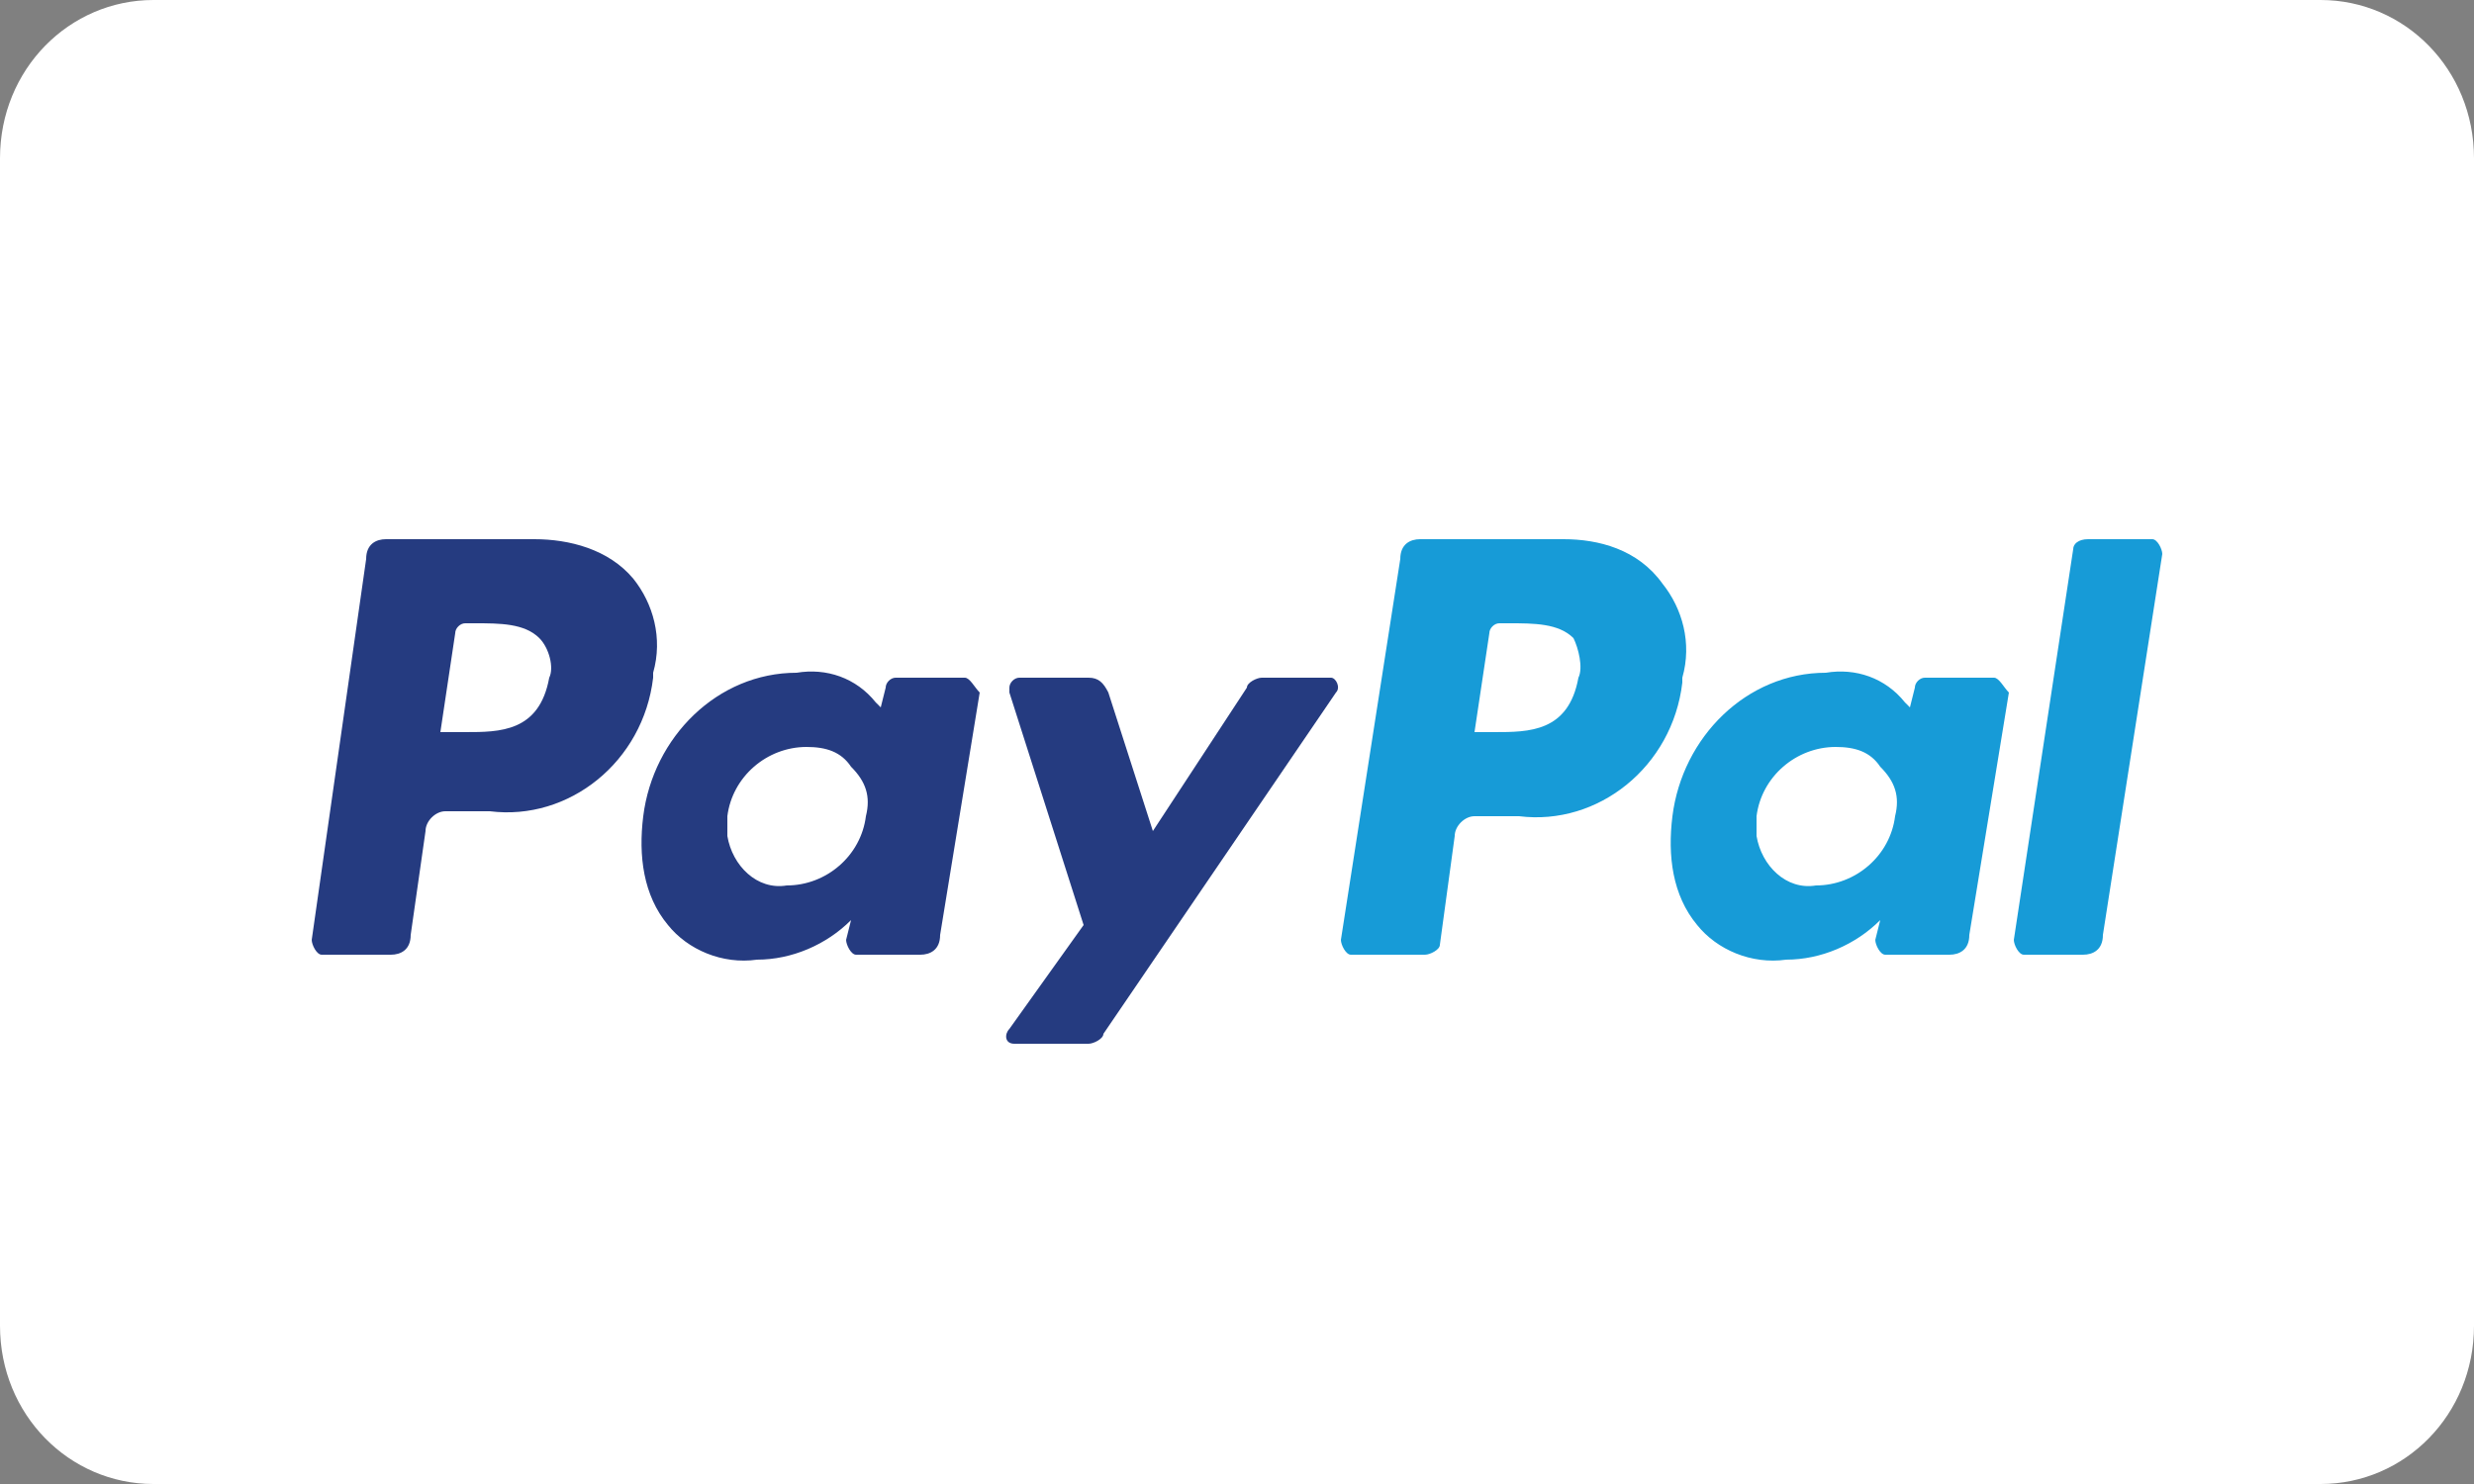 <svg enable-background="new 0 0 50 30" viewBox="0 0 50 30" xmlns="http://www.w3.org/2000/svg"><rect x="0" y="0" width="50" height="30" fill="#808080" stroke="none"/><path d="m3.1 0h43.8c1.7 0 3.1 1.4 3.1 3.2v23.6c0 1.8-1.4 3.2-3.1 3.2h-43.8c-1.7 0-3.1-1.4-3.1-3.2v-23.6c0-1.8 1.4-3.2 3.1-3.2z" fill="#fff"/><path d="m11.1 13.7c-.2 1.1-1 1.1-1.7 1.1h-.5l.3-2c0-.1.1-.2.2-.2h.2c.5 0 1 0 1.3.3.2.2.3.6.2.8zm-.3-2.8h-3c-.2 0-.4.1-.4.4l-1.1 7.7c0 .1.1.3.2.3h1.4c.2 0 .4-.1.4-.4l.3-2.1c0-.2.2-.4.4-.4h.9c1.6.2 3.1-1 3.3-2.7v-.1c.2-.7 0-1.4-.4-1.9-.5-.6-1.3-.8-2-.8zm6.7 5.6c-.1.8-.8 1.4-1.6 1.4-.6.1-1.1-.4-1.2-1 0-.1 0-.3 0-.4.1-.8.8-1.4 1.6-1.4.4 0 .7.1.9.4.3.3.4.6.3 1zm2-2.8h-1.4c-.1 0-.2.1-.2.2l-.1.4-.1-.1c-.4-.5-1-.7-1.6-.6-1.6 0-2.9 1.3-3.1 2.9-.1.8 0 1.6.5 2.2.4.5 1.1.8 1.8.7.7 0 1.4-.3 1.9-.8l-.1.4c0 .1.1.3.2.3h1.3c.2 0 .4-.1.4-.4l.8-4.9c-.1-.1-.2-.3-.3-.3z" fill="#253b80"/><path d="m26.9 13.7h-1.4c-.1 0-.3.1-.3.2l-1.9 2.9-.9-2.8c-.1-.2-.2-.3-.4-.3h-1.4c-.1 0-.2.1-.2.2v.1l1.5 4.7-1.5 2.1c-.1.1-.1.3.1.3h.1 1.4c.1 0 .3-.1.3-.2l4.7-6.9c.1-.1 0-.3-.1-.3.1 0 .1 0 0 0z" fill="#253b80"/><g fill="#179bd7"><path d="m31.9 13.7c-.2 1.1-1 1.1-1.7 1.1h-.4l.3-2c0-.1.1-.2.2-.2h.2c.5 0 1 0 1.3.3.1.2.2.6.1.8zm-.3-2.8h-2.9c-.2 0-.4.1-.4.4l-1.2 7.7c0 .1.1.3.2.3h1.5c.1 0 .3-.1.3-.2l.3-2.2c0-.2.2-.4.4-.4h.9c1.6.2 3.1-1 3.3-2.7v-.1c.2-.7 0-1.4-.4-1.9-.5-.7-1.3-.9-2-.9zm6.7 5.6c-.1.8-.8 1.4-1.6 1.4-.6.1-1.1-.4-1.2-1 0-.1 0-.3 0-.4.1-.8.8-1.4 1.6-1.4.4 0 .7.1.9.4.3.3.4.6.3 1zm2-2.8h-1.4c-.1 0-.2.1-.2.2l-.1.4-.1-.1c-.4-.5-1-.7-1.6-.6-1.6 0-2.9 1.3-3.1 2.9-.1.8 0 1.6.5 2.2.4.5 1.1.8 1.8.7.7 0 1.4-.3 1.9-.8l-.1.4c0 .1.1.3.2.3h1.3c.2 0 .4-.1.4-.4l.8-4.9c-.1-.1-.2-.3-.3-.3z"/><path d="m41.9 11.1-1.2 7.9c0 .1.1.3.2.3h1.2c.2 0 .4-.1.4-.4l1.2-7.7c0-.1-.1-.3-.2-.3h-1.3c-.2 0-.3.1-.3.2z"/></g></svg>